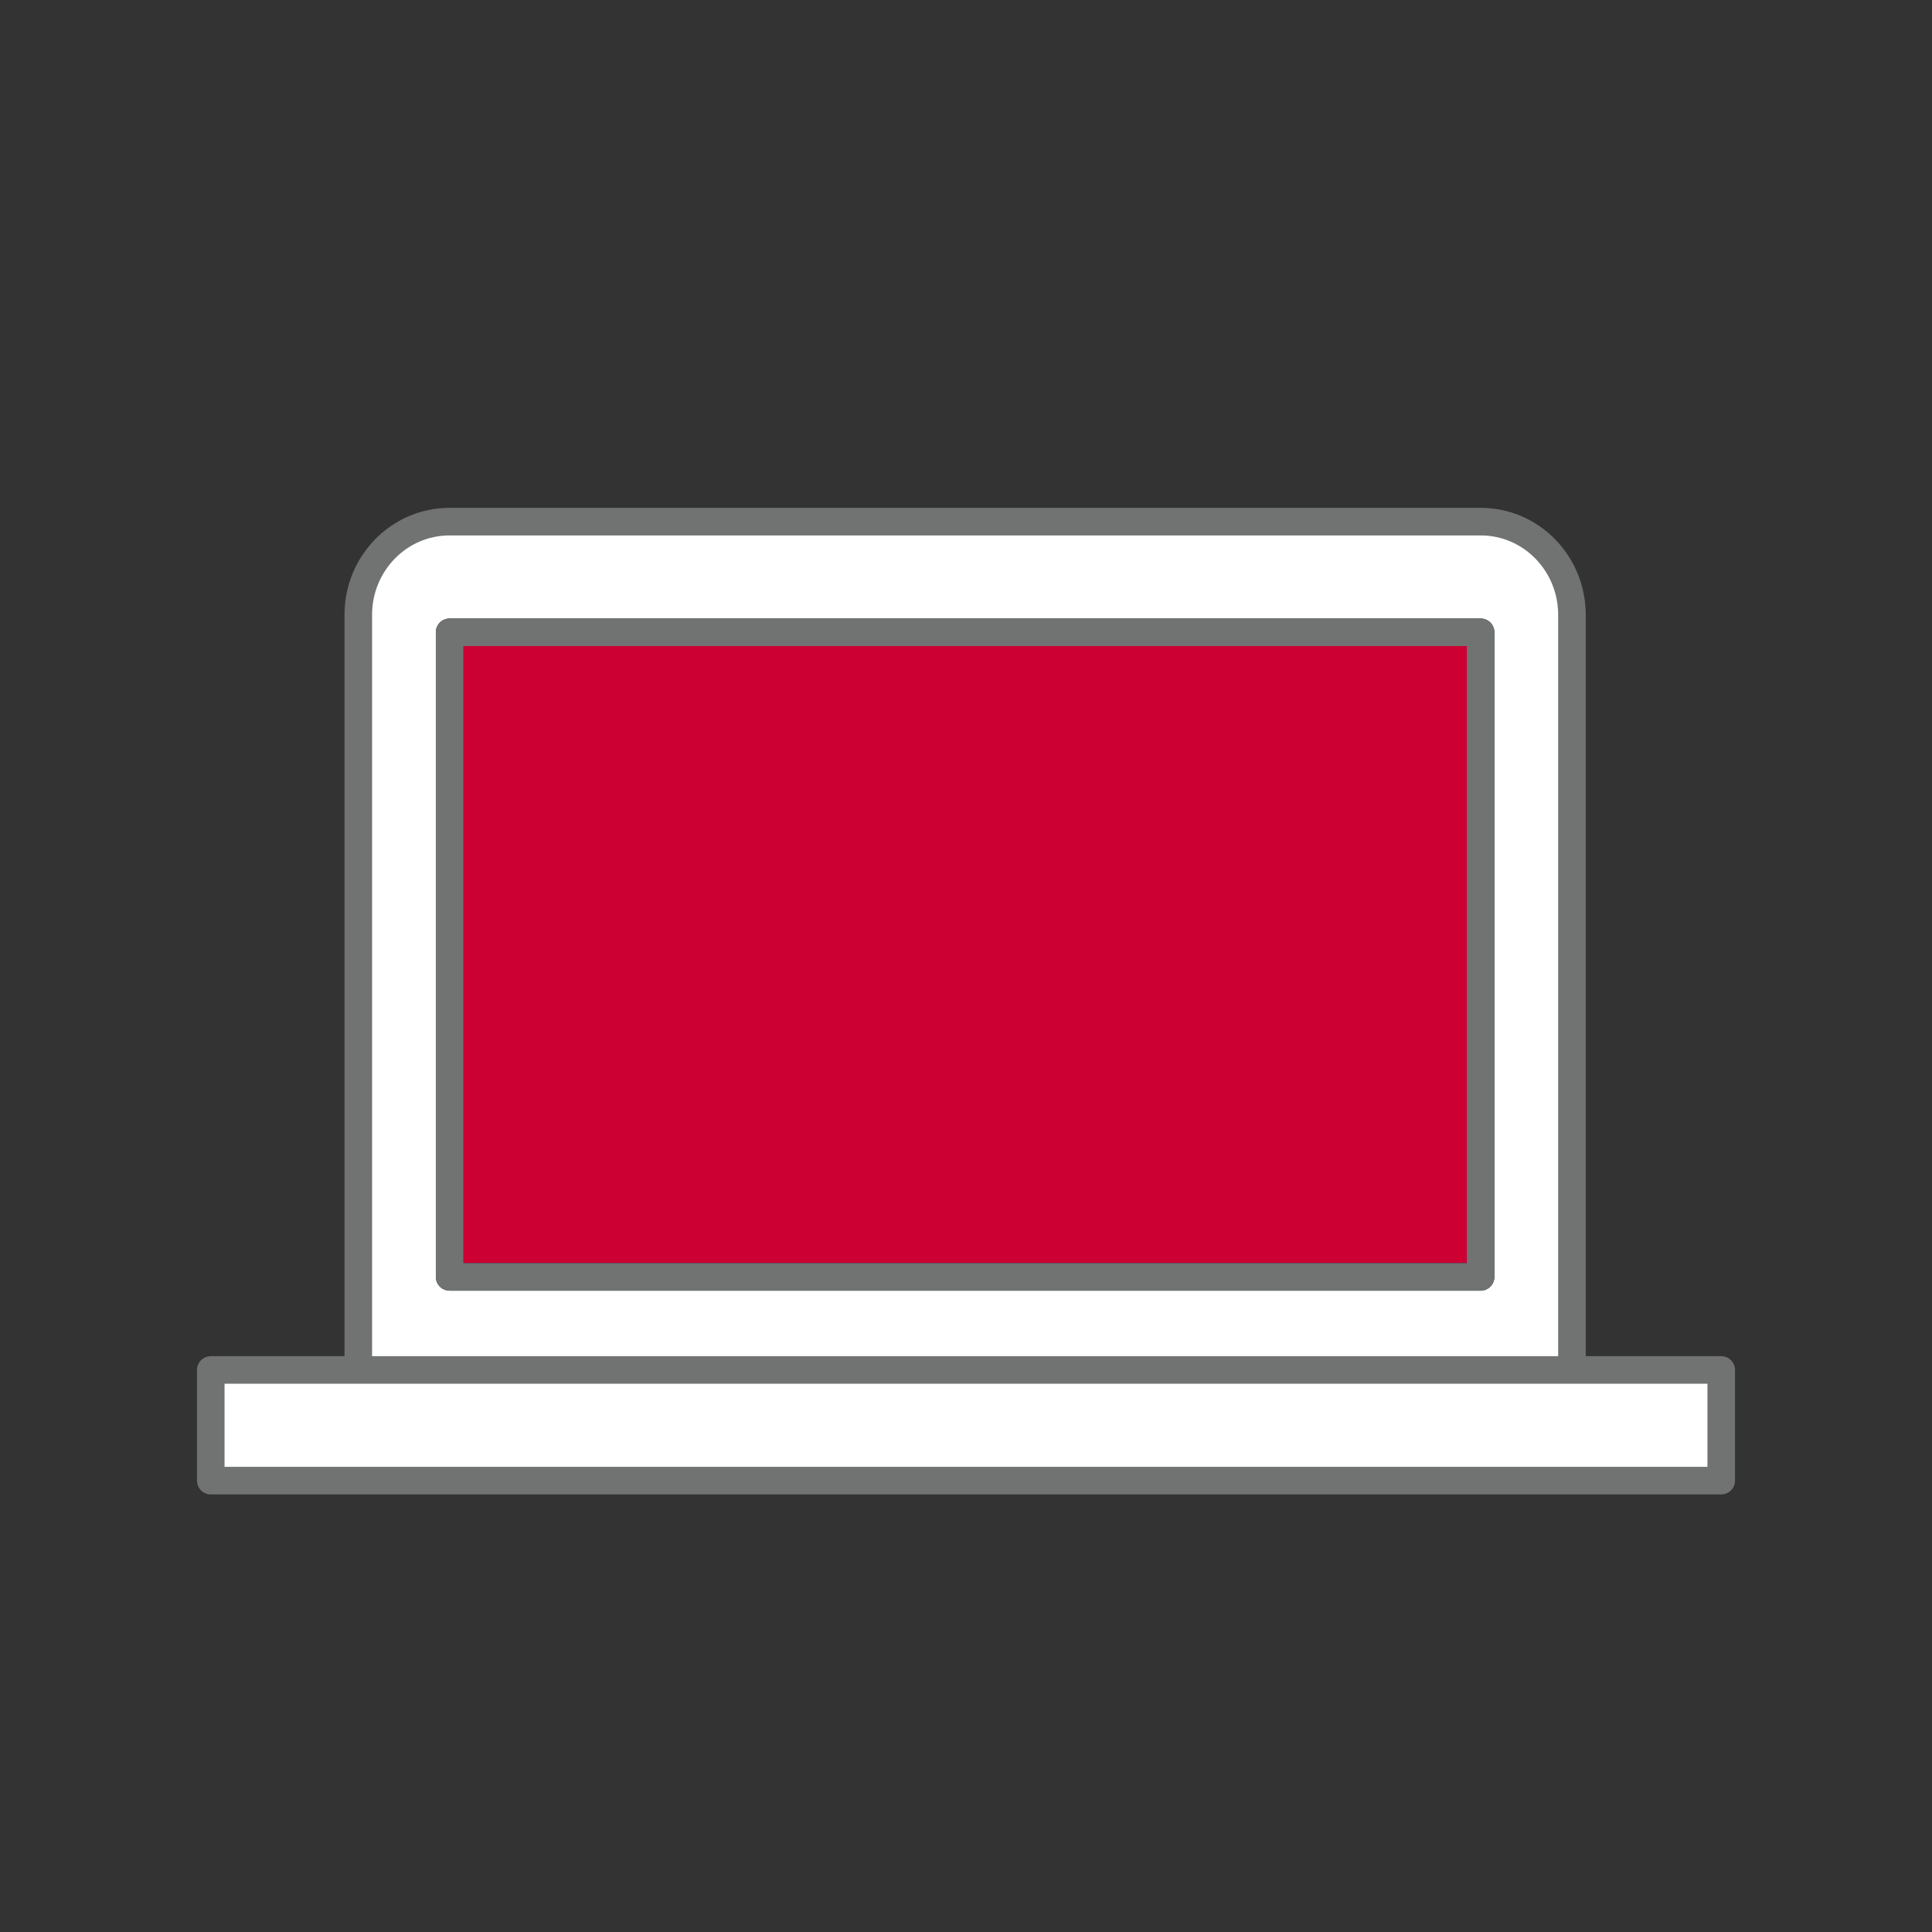 <?xml version="1.0" encoding="utf-8"?>
<!-- Generator: Adobe Illustrator 28.0.0, SVG Export Plug-In . SVG Version: 6.00 Build 0)  -->
<svg version="1.1" id="レイヤー_1" xmlns="http://www.w3.org/2000/svg" xmlns:xlink="http://www.w3.org/1999/xlink" x="0px"
	 y="0px" viewBox="0 0 110 110" style="enable-background:new 0 0 110 110;" xml:space="preserve">
<rect x="0" y="0" width="110" height="110" fill="#333333" stroke="none"/>
<style type="text/css">
	.st0{fill:#FFFFFF;stroke:#717372;stroke-width:1.57;stroke-linejoin:round;}
	.st1{fill:#CC0033;stroke:#0C2340;stroke-width:1.57;stroke-linejoin:round;enable-background:new    ;}
	.st2{fill:none;stroke:#717372;stroke-width:1.57;stroke-linejoin:round;}
</style>
<path class="st0" d="M25.6,29.7h58.7c2.9,0,5.2,2.4,5.2,5.3c0,0,0,0,0,0v44H20.4V35C20.4,32.1,22.7,29.7,25.6,29.7
	C25.6,29.7,25.6,29.7,25.6,29.7z"/>
<rect x="25.6" y="36" class="st1" width="58.7" height="36.7"/>
<rect x="25.6" y="36" class="st2" width="58.7" height="36.7"/>
<rect x="12" y="78" class="st0" width="86" height="6.3"/>
</svg>
